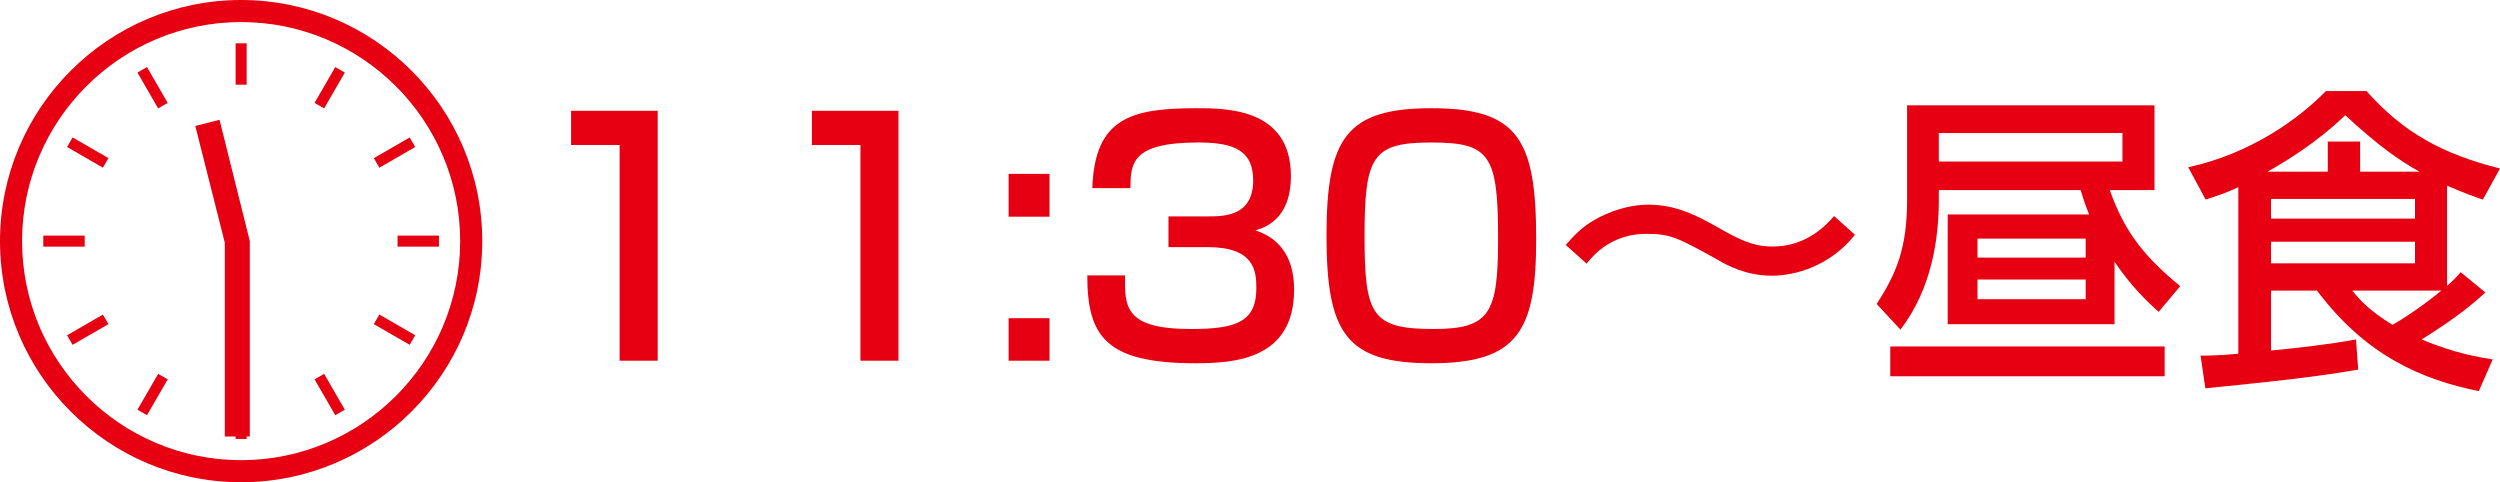 <?xml version="1.0" encoding="UTF-8"?><svg id="_レイヤー_2" xmlns="http://www.w3.org/2000/svg" viewBox="0 0 196.993 38"><defs><style>.cls-1{fill:#e60012;stroke-width:0px;}</style></defs><g id="_レイヤー_1-2"><g id="_03"><path class="cls-1" d="M51.823,8.728v19.695h-2.999V11.427h-3.824v-2.699h6.823Z"/><path class="cls-1" d="M70.798,8.728v19.695h-2.999V11.427h-3.824v-2.699h6.823Z"/><path class="cls-1" d="M82.699,13.701v3.374h-3.224v-3.374h3.224ZM82.699,25.073v3.35h-3.224v-3.35h3.224Z"/><path class="cls-1" d="M88.649,21.699c-.025,2.475-.05,4.225,5.198,4.225,3.55,0,5.149-.55,5.149-3.225,0-1.35-.15-3.225-3.824-3.225h-3.1v-2.424h3.1c1.249,0,3.574,0,3.574-2.824,0-2.25-1.325-2.999-4.3-2.999-5.323,0-5.349,1.674-5.373,3.599h-2.999c.175-5.573,3.124-6.299,8.223-6.299,2.324,0,7.423,0,7.423,5.349,0,3.5-2.199,4.1-2.799,4.274.774.274,3.049,1.075,3.049,4.674,0,5.499-4.698,5.799-7.772,5.799-7.073,0-8.523-2.125-8.523-6.924h2.975Z"/><path class="cls-1" d="M121.046,18.851c0,7.198-1.425,9.772-8.248,9.772-6.698,0-8.273-2.324-8.273-10.048,0-7.673,1.55-10.048,8.273-10.048,6.823,0,8.248,2.45,8.248,10.323ZM107.523,18.625c0,6.224.575,7.299,5.449,7.299,4.499,0,5.073-1.3,5.073-7.198,0-6.549-.675-7.498-5.273-7.498-4.648,0-5.249,1.1-5.249,7.397Z"/><path class="cls-1" d="M146.169,18.5c-1.975,2.475-4.725,3.225-6.549,3.225-2.05,0-3.524-.825-4.174-1.2-3.149-1.749-3.774-2.1-5.674-2.1-.85,0-3.049.125-4.749,2.35l-1.649-1.475c.625-.699,1.25-1.399,2.274-1.975,1.075-.624,2.625-1.199,4.274-1.199,2.024,0,3.699.8,5.323,1.725,1.625.925,2.774,1.574,4.424,1.574,2.75,0,4.299-1.774,4.849-2.399l1.65,1.475Z"/><path class="cls-1" d="M164.62,16.9c-.3-.725-.45-1.199-.675-1.924h-11.172v.824c0,2.975-.55,6.948-3.024,10.173l-1.875-2.024c1.55-2.375,2.399-4.399,2.399-8.173v-7.474h19.495v6.674h-3.523c1.199,3.424,2.874,5.373,5.548,7.572l-1.699,2.025c-.899-.8-2.199-2.05-3.474-3.949v4.924h-13.147v-8.648h11.147ZM170.568,27.298v2.35h-21.619v-2.35h21.619ZM152.773,10.478v2.249h14.471v-2.249h-14.471ZM155.822,18.8v1.5h8.523v-1.5h-8.523ZM155.822,22.024v1.55h8.523v-1.55h-8.523Z"/><path class="cls-1" d="M176.373,14.751c-1.024.475-1.725.7-2.574.975l-1.374-2.549c4.873-1.05,8.673-3.774,10.847-5.999h3.199c2.949,3.3,5.974,4.949,10.522,6.099l-1.35,2.449c-.75-.25-1.374-.475-2.824-1.1v7.898c.55-.475.75-.7,1.075-1.075l1.949,1.6c-.95.851-2.175,1.925-5.023,3.699,2.624,1.1,4.498,1.399,5.599,1.575l-1.101,2.499c-4.498-.925-8.872-2.774-12.746-7.923h-3.624v4.724c2.224-.225,4.523-.475,6.698-.875l.175,2.375c-1.899.324-4.149.699-12.047,1.475l-.375-2.575c.75,0,1.675-.024,2.974-.149v-13.122ZM183.422,13.526v-2.374h2.549v2.374h4.674c-1.574-.875-3.224-2.024-5.849-4.449-2.274,2.2-4.823,3.725-6.123,4.449h4.749ZM178.948,15.676v1.55h11.347v-1.55h-11.347ZM178.948,19.05v1.7h11.347v-1.7h-11.347ZM185.347,22.899c.624.75,1.274,1.524,3.174,2.699,1.8-1.024,3.624-2.499,3.849-2.699h-7.022Z"/><path class="cls-1" d="M19,38C8.524,38,0,29.477,0,19S8.524,0,19,0s19,8.524,19,19-8.524,19-19,19ZM19,1.739C9.482,1.739,1.739,9.482,1.739,19s7.743,17.26,17.26,17.26,17.261-7.743,17.261-17.26S28.518,1.739,19,1.739Z"/><rect class="cls-1" x="18.565" y="3.413" width=".87" height="3.261"/><rect class="cls-1" x="11.587" y="5.282" width=".869" height="3.261" transform="translate(-1.846 6.937) rotate(-30)"/><rect class="cls-1" x="6.478" y="10.391" width=".87" height="3.261" transform="translate(-6.954 11.996) rotate(-59.996)"/><rect class="cls-1" x="3.412" y="18.565" width="3.261" height=".87"/><rect class="cls-1" x="5.282" y="25.544" width="3.261" height=".87" transform="translate(-12.061 6.935) rotate(-29.994)"/><rect class="cls-1" x="10.391" y="30.653" width="3.261" height=".869" transform="translate(-20.909 25.942) rotate(-59.977)"/><rect class="cls-1" x="18.565" y="31.327" width=".87" height="3.261"/><rect class="cls-1" x="25.544" y="29.457" width=".869" height="3.261" transform="translate(-12.063 17.154) rotate(-30)"/><rect class="cls-1" x="30.652" y="24.348" width=".87" height="3.262" transform="translate(-6.954 39.913) rotate(-60.003)"/><rect class="cls-1" x="31.326" y="18.565" width="3.261" height=".87"/><rect class="cls-1" x="29.456" y="11.587" width="3.262" height=".87" transform="translate(-1.846 17.151) rotate(-29.994)"/><rect class="cls-1" x="24.348" y="6.478" width="3.261" height=".869" transform="translate(6.995 25.947) rotate(-59.977)"/><polygon class="cls-1" points="19.684 34.399 17.713 34.399 17.713 19.122 15.388 9.924 17.299 9.441 19.684 19 19.684 34.399"/></g></g></svg>